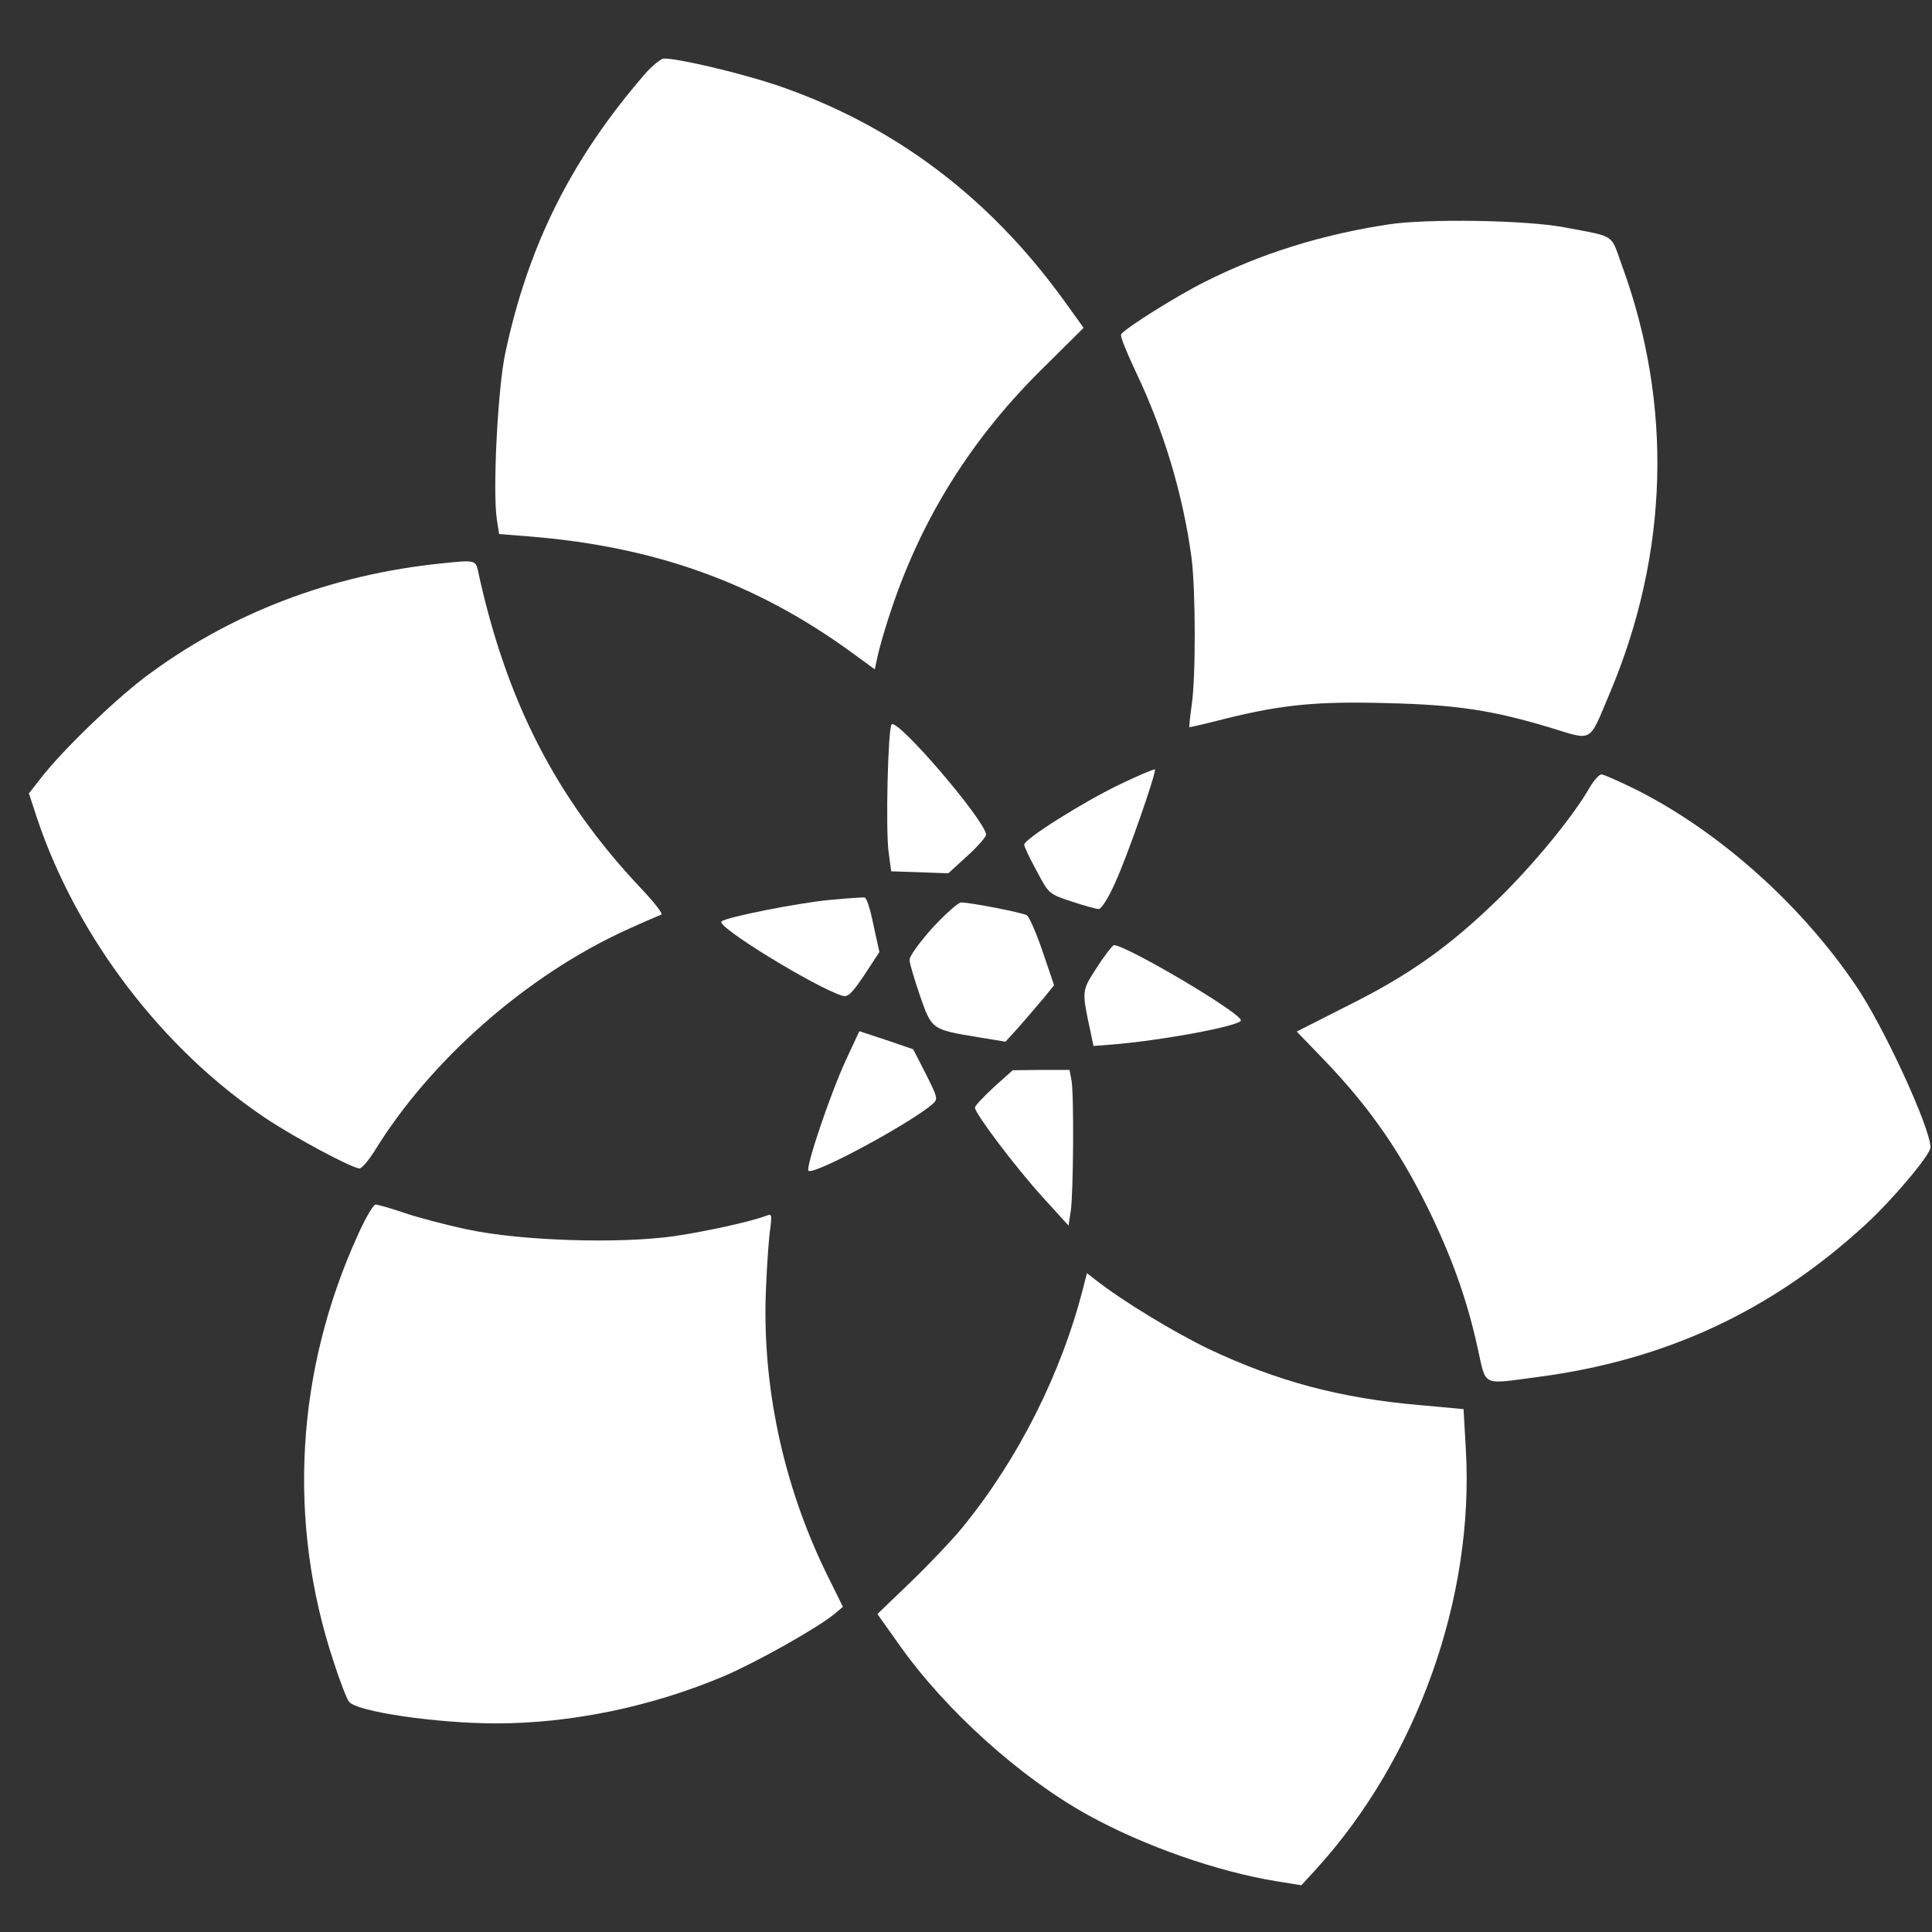<svg xmlns="http://www.w3.org/2000/svg" width="330" height="330" viewBox="0 0 330 330" fill="none"><rect x="0" y="0" width="330" height="330" fill="#333333" stroke="none"/><g clip-path="url(#clip0_1020_5723)"><path d="M110.156 12.64C97.593 27.166 90.245 41.861 86.318 60.257C85.027 66.203 84.13 83.814 84.86 88.694L85.252 91.217L90.133 91.609C111.727 93.293 129.114 99.518 145.492 111.464L149.42 114.326L149.868 112.25C150.093 111.072 151.046 107.708 151.999 104.847C157.272 88.694 165.964 74.783 178.418 62.612L185.091 55.994L181.781 51.396C168.825 33.447 152.335 21.163 132.311 14.433C126.142 12.414 115.821 9.947 113.353 10.001C112.849 10.057 111.391 11.236 110.156 12.637L110.156 12.64Z" fill="white"></path><path d="M237.197 38.328C225.755 40.067 215.49 43.264 205.788 48.142C201.076 50.499 192.102 56.107 191.485 57.117C191.316 57.396 192.438 60.201 193.952 63.398C198.776 73.495 202.086 84.488 203.543 95.424C204.217 100.866 204.273 115.617 203.543 120.495C203.264 122.458 203.095 124.141 203.151 124.197C203.208 124.254 206.123 123.58 209.602 122.683C219.194 120.326 225.138 119.768 237.03 120.103C248.863 120.383 254.978 121.338 264.68 124.254C272.253 126.554 271.298 127.059 275 118.308C285.04 94.469 285.77 69.119 277.018 45.281C275.056 39.84 276.065 40.513 267.204 38.83C260.753 37.596 243.87 37.316 237.196 38.326L237.197 38.328Z" fill="white"></path><path d="M75.662 96.206C56.536 98.112 39.204 104.788 24.678 115.725C19.181 119.932 10.544 128.288 6.955 132.943L4.937 135.523L6.394 139.955C13.237 160.201 27.876 179.329 45.376 190.996C50.312 194.305 60.184 199.578 61.416 199.578C61.807 199.578 62.93 198.232 63.939 196.662C73.474 181.071 90.132 166.486 107.071 158.803C109.986 157.457 112.679 156.335 112.96 156.223C113.296 156.11 111.725 154.091 109.54 151.791C95.014 136.422 86.432 119.765 81.608 97.33C81.216 95.704 80.934 95.647 75.662 96.208L75.662 96.206Z" fill="white"></path><path d="M152.278 123.751C151.66 124.76 151.268 141.643 151.773 145.458L152.221 148.824L161.982 149.162L165.235 146.19C167.031 144.563 168.433 142.937 168.433 142.545C168.153 139.965 153.121 122.465 152.28 123.755L152.278 123.751Z" fill="white"></path><path d="M191.207 134.012C184.925 137.04 174.941 143.322 174.941 144.275C174.941 144.611 175.894 146.632 177.073 148.761C179.148 152.688 179.148 152.688 183.019 153.977C185.207 154.707 187.282 155.268 187.674 155.268C188.122 155.268 189.357 153.306 190.423 150.892C192.498 146.46 197.601 131.766 197.266 131.43C197.153 131.317 194.46 132.439 191.209 134.01L191.207 134.012Z" fill="white"></path><path d="M271.523 134.52C268.718 139.456 261.652 148.036 255.593 153.869C247.349 161.834 240.616 166.602 230.017 171.874L221.491 176.194L226.146 181.018C234.223 189.431 239.606 197.283 244.822 208.276C248.299 215.679 250.712 222.522 252.395 230.262C253.909 236.935 252.9 236.487 262.658 235.199C284.531 232.337 302.593 223.924 318.635 209.172C323.29 204.909 329.74 197.226 329.74 195.991C329.74 192.681 321.719 175.238 316.952 168.285C307.473 154.32 293.562 141.98 279.428 134.857C276.567 133.456 273.931 132.277 273.539 132.277C273.146 132.277 272.247 133.287 271.52 134.522L271.523 134.52Z" fill="white"></path><path d="M141.905 153.699C136.353 154.204 123.956 156.671 123.229 157.401C122.332 158.298 139.325 168.676 143.87 170.078C144.823 170.357 145.44 169.798 147.628 166.545L150.208 162.618L149.198 158.019C148.694 155.439 148.02 153.308 147.684 153.308C147.405 153.251 144.823 153.42 141.907 153.7L141.905 153.699Z" fill="white"></path><path d="M159.29 158.465C157.046 160.989 155.309 163.346 155.363 163.963C155.363 164.58 156.203 167.329 157.158 170.132C159.177 175.909 159.121 175.853 167.311 177.201L171.743 177.931L173.987 175.463C175.222 174.062 177.072 171.874 178.138 170.639L180.044 168.283L178.081 162.506C177.016 159.365 175.781 156.559 175.389 156.336C174.659 155.888 165.797 154.148 164.17 154.148C163.666 154.148 161.478 156.111 159.29 158.468L159.29 158.465Z" fill="white"></path><path d="M187.39 165.196C184.754 169.233 184.754 169.177 186.212 175.966L186.773 178.658L189.688 178.433C197.933 177.816 211.956 175.236 211.956 174.283C211.956 172.992 192.268 161.384 190.25 161.438C190.024 161.494 188.679 163.177 187.388 165.196L187.39 165.196Z" fill="white"></path><path d="M144.537 180.958C141.788 186.904 137.582 199.411 138.086 199.973C138.927 200.813 155.587 191.839 159.345 188.531C160.242 187.745 160.131 187.409 158.166 183.484L155.979 179.221L151.38 177.651L146.781 176.137L144.537 180.961L144.537 180.958Z" fill="white"></path><path d="M169.723 185.724C167.983 187.351 166.525 188.865 166.525 189.2C166.582 190.266 173.537 199.463 178.023 204.4L182.509 209.337L182.901 206.813C183.35 203.616 183.462 186.79 183.014 184.489L182.678 182.75H177.798L172.974 182.806L169.72 185.722L169.723 185.724Z" fill="white"></path><path d="M61.192 210.797C50.535 234.074 49.02 259.875 56.985 283.824C58.051 287.134 59.229 290.218 59.621 290.667C60.856 292.35 74.541 294.369 84.748 294.369C97.593 294.369 111.332 291.507 123.673 286.291C129.17 283.934 139.49 278.158 142.518 275.69L143.976 274.455L141.283 269.014C133.71 253.589 130.065 236.371 130.851 219.77C131.02 215.619 131.356 211.077 131.581 209.73C131.861 207.485 131.807 207.262 130.908 207.655C128.215 208.664 120.868 210.291 115.26 211.131C106.006 212.476 89.067 211.971 79.867 210.009C76.165 209.223 71.285 207.934 68.987 207.147C66.686 206.361 64.501 205.746 64.163 205.746C63.771 205.746 62.423 208.047 61.191 210.793L61.192 210.797Z" fill="white"></path><path d="M185.034 219.882C181.332 234.52 173.929 249.215 164.449 260.826C162.823 262.845 158.841 267.051 155.644 270.136L149.867 275.688L153.569 280.904C161.478 292.122 174.266 303.62 185.821 310.014C195.356 315.286 207.976 319.718 218.128 321.343L222.279 322.017L224.802 319.268C242.077 300.31 251.837 272.882 250.378 247.587L249.986 240.688L242.638 240.015C228.896 238.836 218.129 235.921 206.462 230.423C200.459 227.507 191.823 222.289 187.169 218.643L185.654 217.465L185.037 219.876L185.034 219.882Z" fill="white"></path></g><defs><clipPath id="clip0_1020_5723"><rect width="330" height="330" fill="white"></rect></clipPath></defs></svg>